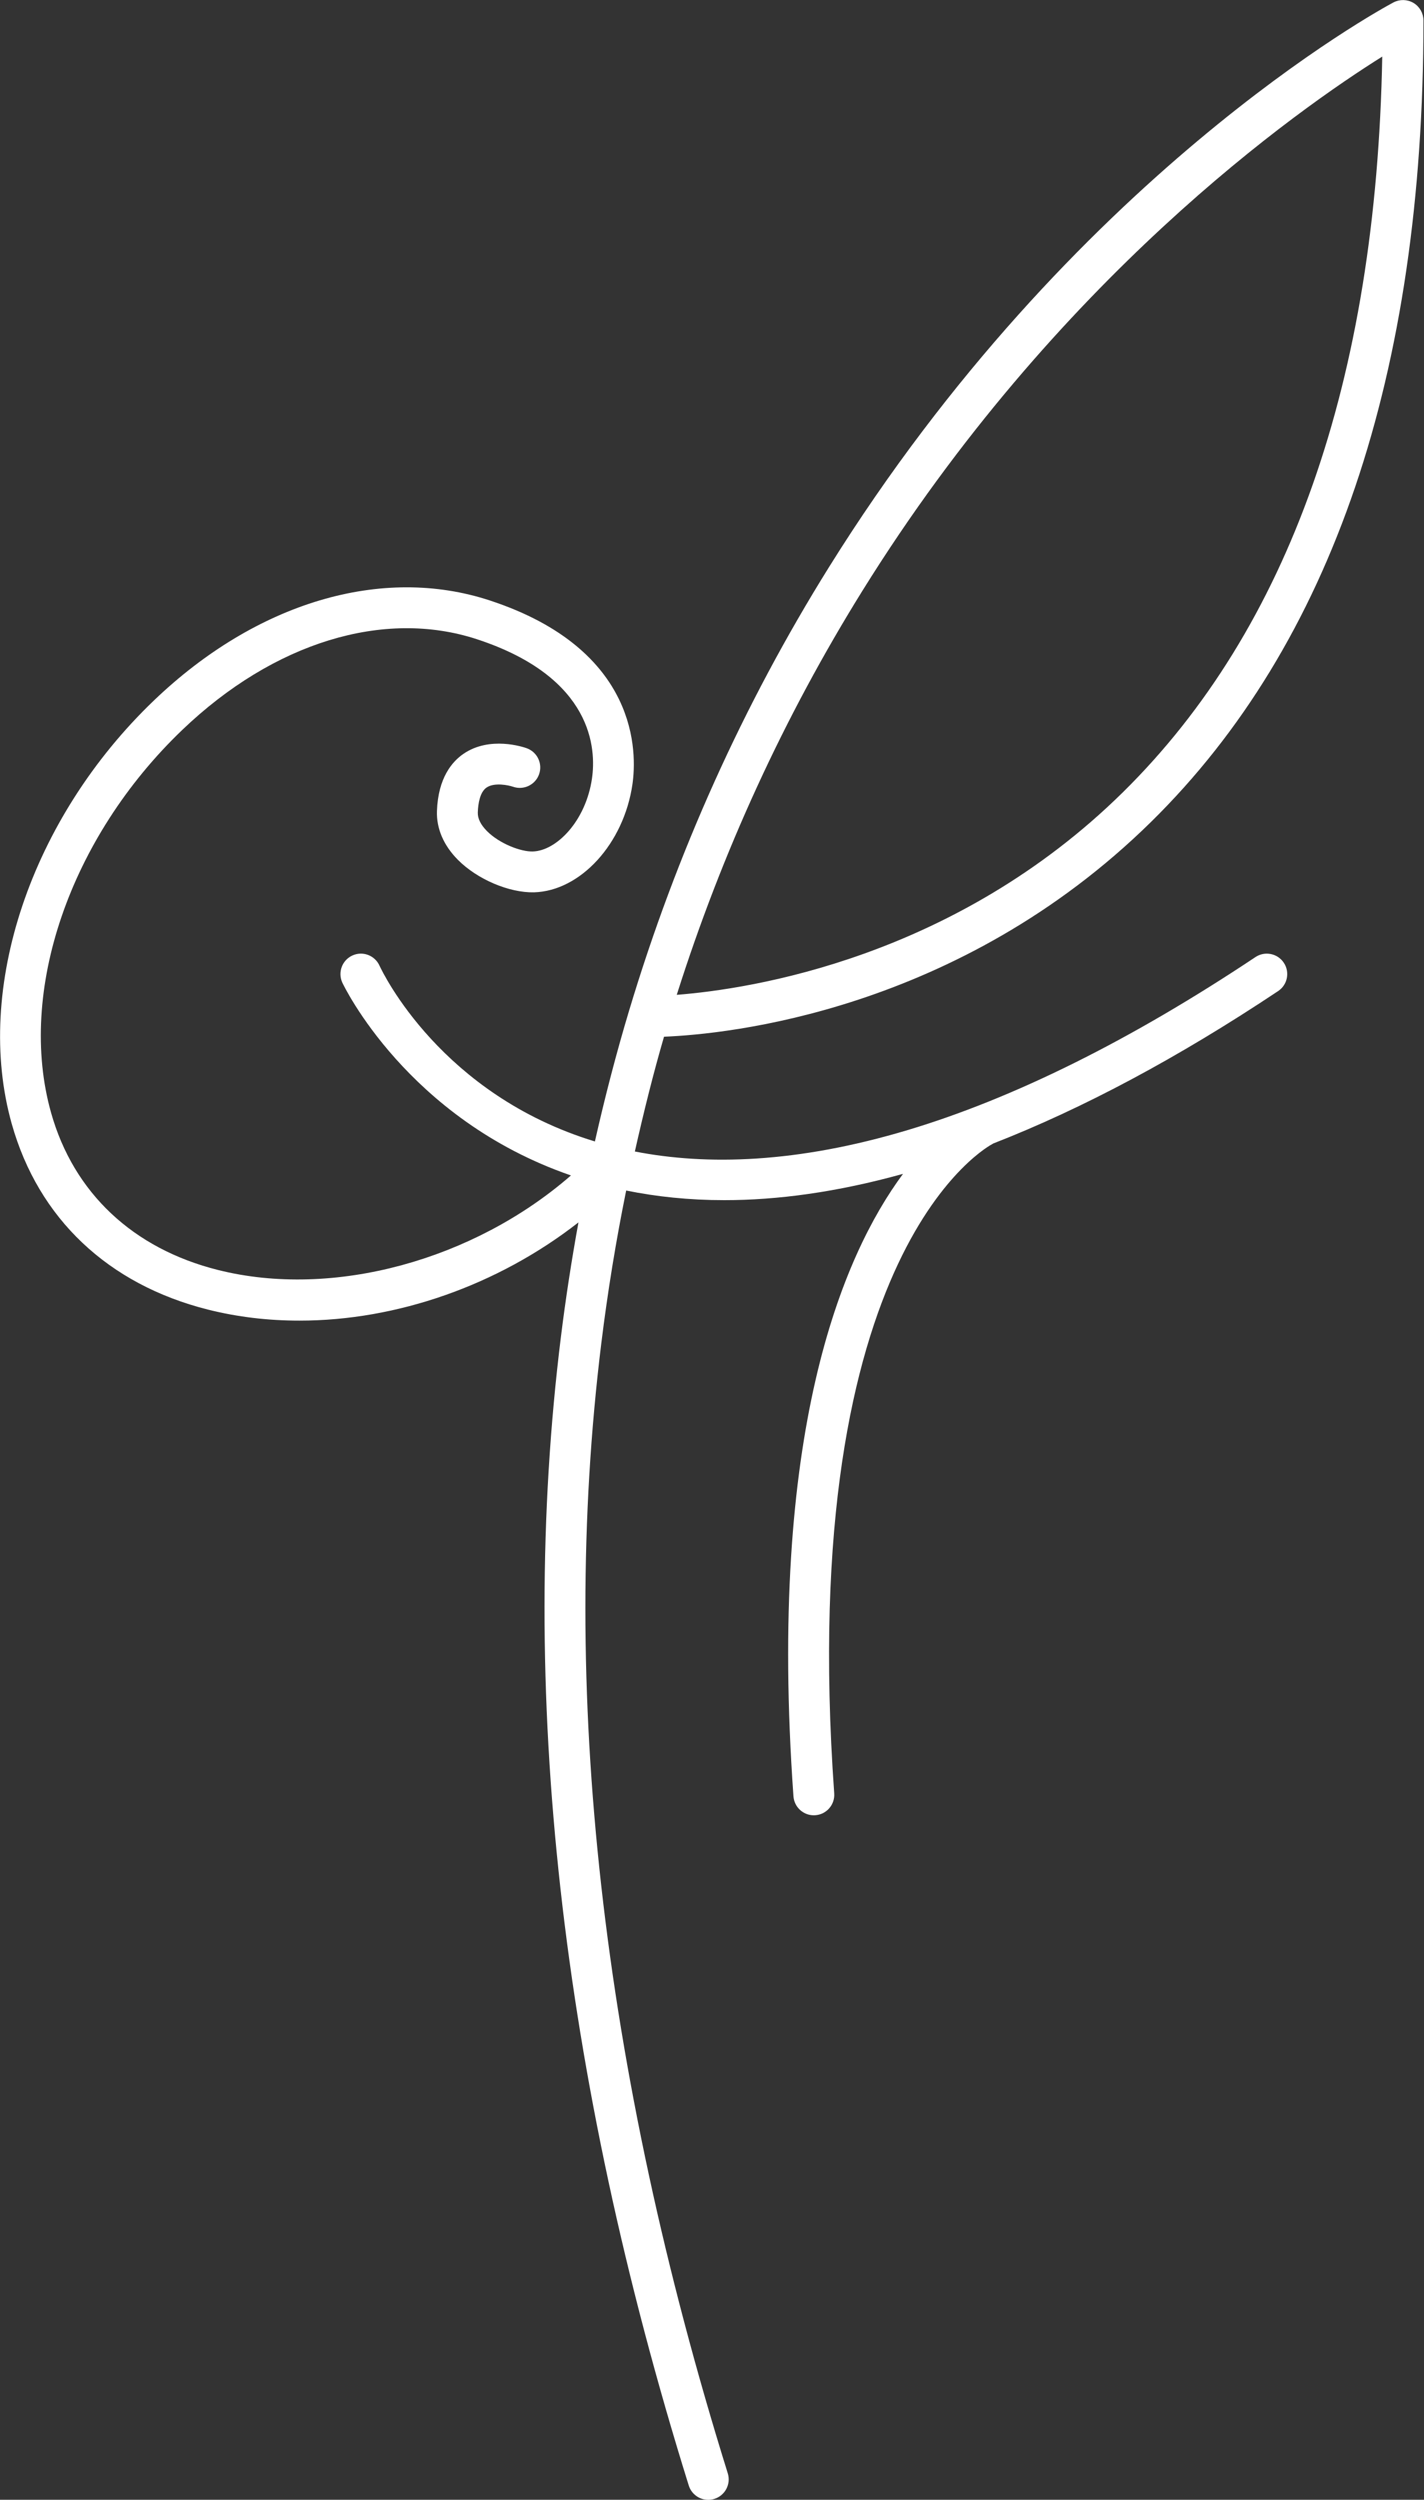 <?xml version="1.0" encoding="UTF-8" standalone="no"?>
<!DOCTYPE svg PUBLIC "-//W3C//DTD SVG 1.1//EN" "http://www.w3.org/Graphics/SVG/1.1/DTD/svg11.dtd">
<svg width="100%" height="100%" viewBox="0 0 597 1048" version="1.1" xmlns="http://www.w3.org/2000/svg" xmlns:xlink="http://www.w3.org/1999/xlink" xml:space="preserve" xmlns:serif="http://www.serif.com/" style="fill-rule:evenodd;clip-rule:evenodd;stroke-linejoin:round;stroke-miterlimit:2;">
    <rect x="0" y="0" width="597" height="1048" fill="#333333" stroke="none"/>
    <g transform="matrix(1,0,0,1,-364.163,-325.662)">
        <g transform="matrix(4.167,0,0,4.167,0,0)">
            <g transform="matrix(1,0,0,1,174.159,270.128)">
                <path d="M0,-132.537C19.517,-163.943 43.851,-180.989 52.302,-186.283C51.702,-153.646 42.938,-128.764 26.229,-112.287C9.279,-95.57 -11.301,-92.461 -18.679,-91.886C-14.118,-106.27 -7.877,-119.861 0,-132.537M39.545,-95.685C27.029,-87.342 15.256,-81.485 4.551,-78.278C-6.598,-74.938 -15.641,-74.709 -22.894,-76.124C-22.019,-80.02 -21.065,-83.881 -19.96,-87.673C-13.694,-87.923 9.615,-90.165 29.062,-109.305C47.233,-127.189 56.447,-154.31 56.447,-189.914C56.447,-190.637 56.068,-191.306 55.45,-191.677C54.831,-192.047 54.062,-192.067 53.425,-191.729C52.117,-191.033 21.133,-174.228 -3.376,-134.894C-11.998,-121.057 -18.71,-106.154 -23.46,-90.341C-23.471,-90.308 -23.48,-90.275 -23.49,-90.242C-24.779,-85.94 -25.915,-81.566 -26.913,-77.133C-42.352,-81.836 -48.233,-94.059 -48.59,-94.831C-49.063,-95.862 -50.279,-96.319 -51.311,-95.845C-52.344,-95.374 -52.8,-94.155 -52.329,-93.122C-52.234,-92.913 -45.823,-79.403 -29.324,-73.715C-39.113,-65.189 -53.241,-61.293 -64.833,-64.204C-73.399,-66.355 -79.364,-71.975 -81.629,-80.026C-85.06,-92.216 -79.753,-107.694 -68.426,-118.542C-59.242,-127.335 -48.152,-130.741 -38.765,-127.657C-27.056,-123.808 -26.782,-116.582 -27.207,-113.654C-27.833,-109.345 -30.789,-106.377 -33.158,-106.309C-34.343,-106.267 -36.51,-107.089 -37.774,-108.361C-38.406,-108.997 -38.716,-109.628 -38.695,-110.236C-38.665,-111.122 -38.487,-112.276 -37.817,-112.739C-37.03,-113.282 -35.596,-112.975 -35.151,-112.822C-34.088,-112.45 -32.916,-113.002 -32.533,-114.067C-32.15,-115.136 -32.706,-116.313 -33.774,-116.697C-34.145,-116.83 -37.472,-117.941 -40.117,-116.147C-41.279,-115.358 -42.689,-113.717 -42.805,-110.378C-42.865,-108.614 -42.134,-106.914 -40.69,-105.462C-38.737,-103.499 -35.535,-102.143 -33.039,-102.199C-28.353,-102.334 -24.004,-107.107 -23.138,-113.063C-22.689,-116.149 -22.398,-126.604 -37.481,-131.562C-48.342,-135.134 -60.971,-131.373 -71.27,-121.511C-83.664,-109.642 -89.417,-92.523 -85.587,-78.912C-82.906,-69.382 -75.891,-62.743 -65.834,-60.216C-62.86,-59.469 -59.77,-59.108 -56.639,-59.108C-46.838,-59.108 -36.672,-62.661 -28.568,-68.992C-29.259,-65.193 -29.853,-61.353 -30.334,-57.468C-34.704,-22.183 -30.377,16.694 -17.472,58.086C-17.197,58.966 -16.386,59.53 -15.509,59.53C-15.307,59.53 -15.101,59.501 -14.897,59.436C-13.813,59.098 -13.208,57.946 -13.546,56.862C-26.258,16.091 -30.54,-22.156 -26.271,-56.816C-25.63,-62.024 -24.792,-67.151 -23.767,-72.198C-20.752,-71.584 -17.468,-71.229 -13.889,-71.229C-8.562,-71.229 -2.579,-72.023 4.086,-73.875C-2.088,-65.54 -9.542,-47.722 -6.937,-11.251C-6.86,-10.167 -5.958,-9.341 -4.889,-9.341C-4.84,-9.341 -4.791,-9.343 -4.74,-9.347C-3.608,-9.428 -2.755,-10.412 -2.836,-11.544C-6.757,-66.439 12.812,-76.746 13.105,-76.892C13.131,-76.904 13.151,-76.921 13.175,-76.934C22.188,-80.45 31.786,-85.571 41.826,-92.264C42.771,-92.893 43.026,-94.17 42.396,-95.115C41.766,-96.06 40.488,-96.315 39.545,-95.685" style="fill:white;fill-rule:nonzero;"/>
            </g>
        </g>
    </g>
</svg>
